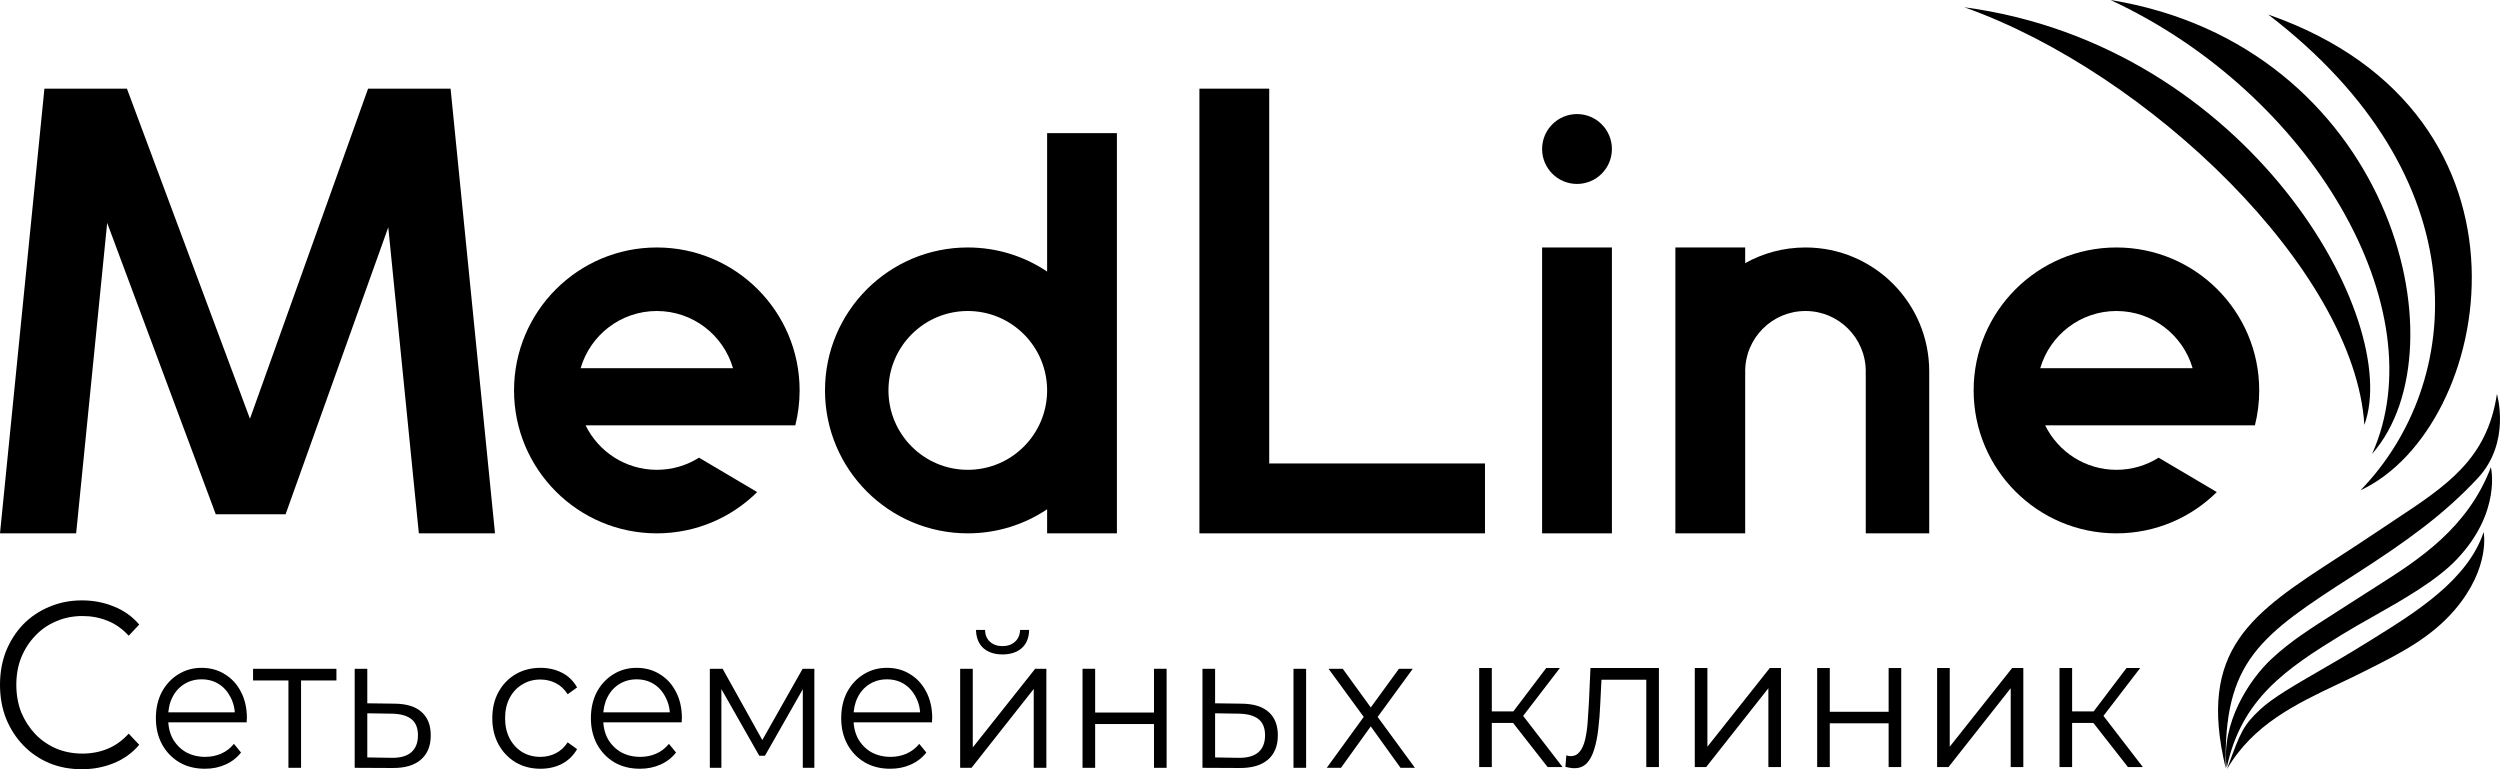 <?xml version="1.0" encoding="UTF-8"?> <svg xmlns="http://www.w3.org/2000/svg" width="182" height="56" viewBox="0 0 182 56" fill="none"> <path d="M3.234 6.454L0 38.828H5.544L7.802 16.229L15.708 37.44H20.79L28.266 16.547L30.492 38.828H36.036L32.802 6.454H26.796L18.197 30.484L9.24 6.454H3.234Z" fill="black"></path> <path fill-rule="evenodd" clip-rule="evenodd" d="M47.817 38.828C50.665 38.828 53.246 37.681 55.123 35.823L50.888 33.318C49.998 33.879 48.946 34.203 47.817 34.203C45.539 34.203 43.57 32.883 42.63 30.965H57.899C58.103 30.151 58.212 29.299 58.212 28.422C58.212 22.675 53.558 18.016 47.817 18.016C42.075 18.016 37.422 22.675 37.422 28.422C37.422 34.169 42.075 38.828 47.817 38.828ZM53.362 26.803C52.663 24.398 50.445 22.641 47.817 22.641C45.189 22.641 42.971 24.398 42.271 26.803H53.362Z" fill="black"></path> <path fill-rule="evenodd" clip-rule="evenodd" d="M76.23 9.691H81.311V38.828H76.23V37.075C74.578 38.182 72.591 38.828 70.454 38.828C64.713 38.828 60.06 34.169 60.06 28.422C60.06 22.675 64.713 18.016 70.454 18.016C72.591 18.016 74.578 18.661 76.23 19.768V9.691ZM70.454 22.641C73.644 22.641 76.23 25.229 76.23 28.422C76.23 31.614 73.644 34.203 70.454 34.203C67.265 34.203 64.68 31.614 64.68 28.422C64.68 25.229 67.265 22.641 70.454 22.641Z" fill="black"></path> <path d="M92.399 6.454H87.317V38.828H108.107V33.74H92.399V6.454Z" fill="black"></path> <path d="M127.049 18.016H121.967V38.828H127.049V27.266H127.055L127.052 27.2L127.05 27.138L127.049 27.034C127.049 24.608 129.014 22.641 131.438 22.641C133.862 22.641 135.827 24.608 135.827 27.034L135.826 27.132L135.823 27.213L135.821 27.266H135.827V38.828H140.447V27.266C140.449 27.189 140.447 27.112 140.447 27.034C140.447 22.054 136.414 18.016 131.438 18.016C129.845 18.016 128.348 18.43 127.049 19.157V18.016Z" fill="black"></path> <path fill-rule="evenodd" clip-rule="evenodd" d="M161.383 35.823C159.505 37.681 156.924 38.828 154.076 38.828C148.335 38.828 143.681 34.169 143.681 28.422C143.681 22.675 148.335 18.016 154.076 18.016C159.817 18.016 164.471 22.675 164.471 28.422C164.471 29.299 164.363 30.151 164.158 30.965H148.889C149.829 32.883 151.798 34.203 154.076 34.203C155.205 34.203 156.257 33.879 157.147 33.318L161.383 35.823ZM154.076 22.641C156.704 22.641 158.922 24.398 159.621 26.803H148.531C149.23 24.398 151.448 22.641 154.076 22.641Z" fill="black"></path> <path d="M117.347 10.848C117.347 12.252 116.209 13.391 114.806 13.391C113.403 13.391 112.265 12.252 112.265 10.848C112.265 9.443 113.403 8.304 114.806 8.304C116.209 8.304 117.347 9.443 117.347 10.848Z" fill="black"></path> <path d="M117.347 18.016V38.828H112.265V18.016H117.347Z" fill="black"></path> <path fill-rule="evenodd" clip-rule="evenodd" d="M170.286 40.527L170.286 40.527C163.942 44.64 159.941 47.234 162.033 55.933C161.858 48.108 164.49 46.287 171.422 41.836C175.252 39.376 177.915 37.452 180.372 34.821C182.829 32.191 181.776 28.683 181.776 28.683C181.066 33.41 178.172 35.322 174.272 37.897C173.832 38.188 173.378 38.488 172.914 38.801C172.003 39.414 171.124 39.984 170.286 40.527ZM165.404 47.934C163.734 49.473 161.67 52.671 162.107 55.89C163.172 50.874 166.421 48.702 170.458 46.22C171.156 45.79 171.935 45.35 172.74 44.895L172.74 44.895C174.969 43.634 177.398 42.261 178.881 40.689C182.127 37.249 181.338 34.011 181.338 34.011C179.645 38.473 176.029 40.771 173.053 42.662C172.789 42.829 172.531 42.994 172.279 43.156C171.578 43.608 170.958 44.004 170.403 44.358C167.951 45.924 166.767 46.68 165.404 47.934ZM162.193 55.803C163.096 53.342 163.295 52.799 164.578 51.616C165.472 50.792 167.022 49.895 168.869 48.827C169.884 48.24 170.989 47.601 172.123 46.894C172.312 46.777 172.504 46.657 172.699 46.537C175.85 44.584 179.653 42.227 180.81 38.733C180.81 38.733 181.338 41.314 178.704 44.399C176.956 46.446 174.629 47.614 172.399 48.735C172.277 48.796 172.156 48.857 172.035 48.918C171.448 49.214 170.849 49.497 170.247 49.782C167.172 51.239 164.028 52.728 162.12 56C162.145 55.933 162.169 55.867 162.193 55.803Z" fill="url(#paint0_linear_53_317)"></path> <path d="M5.954 56C5.097 56 4.306 55.851 3.579 55.551C2.852 55.24 2.223 54.809 1.692 54.256C1.16 53.704 0.743 53.054 0.439 52.306C0.146 51.557 0 50.74 0 49.854C0 48.968 0.146 48.15 0.439 47.402C0.743 46.654 1.16 46.004 1.692 45.451C2.234 44.899 2.869 44.473 3.595 44.174C4.322 43.863 5.114 43.708 5.97 43.708C6.795 43.708 7.57 43.857 8.297 44.156C9.023 44.444 9.636 44.882 10.135 45.468L9.37 46.28C8.904 45.774 8.389 45.411 7.825 45.192C7.261 44.962 6.654 44.847 6.003 44.847C5.32 44.847 4.685 44.974 4.1 45.227C3.514 45.469 3.004 45.82 2.57 46.28C2.137 46.729 1.795 47.258 1.545 47.868C1.307 48.467 1.188 49.129 1.188 49.854C1.188 50.579 1.307 51.247 1.545 51.857C1.795 52.455 2.137 52.985 2.57 53.445C3.004 53.894 3.514 54.245 4.1 54.498C4.685 54.74 5.32 54.861 6.003 54.861C6.654 54.861 7.261 54.746 7.825 54.515C8.389 54.285 8.904 53.917 9.37 53.41L10.135 54.222C9.636 54.809 9.023 55.252 8.297 55.551C7.57 55.851 6.789 56 5.954 56Z" fill="black"></path> <path d="M14.92 55.965C14.213 55.965 13.591 55.81 13.056 55.498C12.522 55.178 12.103 54.743 11.801 54.194C11.499 53.635 11.348 52.999 11.348 52.285C11.348 51.571 11.491 50.939 11.775 50.389C12.069 49.84 12.466 49.41 12.966 49.099C13.475 48.778 14.044 48.618 14.674 48.618C15.312 48.618 15.878 48.773 16.369 49.085C16.87 49.387 17.262 49.817 17.547 50.376C17.832 50.925 17.974 51.561 17.974 52.285C17.974 52.331 17.97 52.381 17.961 52.436C17.961 52.481 17.961 52.532 17.961 52.587H12.047V51.859H17.469L17.107 52.147C17.107 51.626 16.999 51.163 16.783 50.76C16.576 50.348 16.292 50.028 15.929 49.799C15.567 49.57 15.149 49.456 14.674 49.456C14.208 49.456 13.79 49.57 13.419 49.799C13.048 50.028 12.759 50.348 12.552 50.76C12.345 51.172 12.241 51.644 12.241 52.175V52.326C12.241 52.875 12.353 53.361 12.578 53.782C12.811 54.194 13.13 54.519 13.535 54.757C13.949 54.986 14.42 55.1 14.946 55.1C15.36 55.1 15.744 55.022 16.098 54.867C16.46 54.711 16.77 54.473 17.029 54.153L17.547 54.784C17.245 55.169 16.865 55.462 16.408 55.663C15.96 55.865 15.463 55.965 14.92 55.965Z" fill="black"></path> <path d="M20.998 55.897V49.277L21.231 49.538H18.423V48.687H24.492V49.538H21.684L21.917 49.277V55.897H20.998Z" fill="black"></path> <path d="M28.745 51.227C29.599 51.236 30.246 51.438 30.686 51.831C31.135 52.225 31.359 52.793 31.359 53.534C31.359 54.303 31.118 54.894 30.635 55.306C30.16 55.718 29.47 55.919 28.564 55.91L25.821 55.897V48.687H26.739V51.2L28.745 51.227ZM28.512 55.169C29.142 55.178 29.617 55.045 29.936 54.77C30.264 54.487 30.427 54.075 30.427 53.534C30.427 52.994 30.268 52.601 29.949 52.353C29.63 52.097 29.151 51.964 28.512 51.955L26.739 51.928V55.141L28.512 55.169Z" fill="black"></path> <path d="M39.346 55.965C38.673 55.965 38.069 55.81 37.534 55.498C37.008 55.178 36.594 54.743 36.292 54.194C35.99 53.635 35.839 52.999 35.839 52.285C35.839 51.561 35.99 50.925 36.292 50.376C36.594 49.826 37.008 49.396 37.534 49.085C38.069 48.773 38.673 48.618 39.346 48.618C39.924 48.618 40.446 48.737 40.912 48.975C41.378 49.213 41.744 49.57 42.012 50.046L41.326 50.541C41.093 50.174 40.804 49.904 40.459 49.73C40.114 49.556 39.739 49.469 39.333 49.469C38.85 49.469 38.414 49.588 38.026 49.826C37.638 50.055 37.332 50.38 37.107 50.801C36.883 51.223 36.771 51.717 36.771 52.285C36.771 52.852 36.883 53.347 37.107 53.768C37.332 54.189 37.638 54.519 38.026 54.757C38.414 54.986 38.85 55.1 39.333 55.1C39.739 55.1 40.114 55.013 40.459 54.839C40.804 54.665 41.093 54.4 41.326 54.043L42.012 54.537C41.744 55.004 41.378 55.361 40.912 55.608C40.446 55.846 39.924 55.965 39.346 55.965Z" fill="black"></path> <path d="M46.589 55.965C45.881 55.965 45.26 55.81 44.725 55.498C44.19 55.178 43.772 54.743 43.47 54.194C43.168 53.635 43.017 52.999 43.017 52.285C43.017 51.571 43.159 50.939 43.444 50.389C43.737 49.84 44.134 49.41 44.635 49.099C45.144 48.778 45.713 48.618 46.343 48.618C46.981 48.618 47.546 48.773 48.038 49.085C48.538 49.387 48.931 49.817 49.215 50.376C49.5 50.925 49.642 51.561 49.642 52.285C49.642 52.331 49.638 52.381 49.63 52.436C49.63 52.481 49.63 52.532 49.63 52.587H43.716V51.859H49.138L48.776 52.147C48.776 51.626 48.668 51.163 48.452 50.76C48.245 50.348 47.96 50.028 47.598 49.799C47.236 49.57 46.817 49.456 46.343 49.456C45.877 49.456 45.459 49.57 45.087 49.799C44.717 50.028 44.428 50.348 44.221 50.76C44.014 51.172 43.91 51.644 43.91 52.175V52.326C43.91 52.875 44.022 53.361 44.246 53.782C44.479 54.194 44.798 54.519 45.204 54.757C45.618 54.986 46.088 55.1 46.614 55.1C47.029 55.1 47.413 55.022 47.766 54.867C48.129 54.711 48.439 54.473 48.698 54.153L49.215 54.784C48.914 55.169 48.534 55.462 48.077 55.663C47.628 55.865 47.132 55.965 46.589 55.965Z" fill="black"></path> <path d="M51.676 55.897V48.687H52.608L55.688 54.221H55.3L58.431 48.687H59.285V55.897H58.444V49.799L58.612 49.881L55.688 55.018H55.274L52.323 49.826L52.517 49.785V55.897H51.676Z" fill="black"></path> <path d="M64.811 55.965C64.104 55.965 63.483 55.81 62.948 55.498C62.413 55.178 61.995 54.743 61.693 54.194C61.391 53.635 61.24 52.999 61.24 52.285C61.24 51.571 61.382 50.939 61.667 50.389C61.96 49.84 62.357 49.41 62.857 49.099C63.366 48.778 63.936 48.618 64.566 48.618C65.204 48.618 65.769 48.773 66.261 49.085C66.761 49.387 67.153 49.817 67.438 50.376C67.723 50.925 67.865 51.561 67.865 52.285C67.865 52.331 67.861 52.381 67.852 52.436C67.852 52.481 67.852 52.532 67.852 52.587H61.939V51.859H67.361L66.998 52.147C66.998 51.626 66.89 51.163 66.675 50.76C66.468 50.348 66.183 50.028 65.821 49.799C65.458 49.57 65.04 49.456 64.566 49.456C64.1 49.456 63.681 49.57 63.31 49.799C62.939 50.028 62.65 50.348 62.443 50.76C62.236 51.172 62.133 51.644 62.133 52.175V52.326C62.133 52.875 62.245 53.361 62.469 53.782C62.702 54.194 63.021 54.519 63.427 54.757C63.841 54.986 64.311 55.1 64.837 55.1C65.251 55.1 65.635 55.022 65.989 54.867C66.351 54.711 66.662 54.473 66.921 54.153L67.438 54.784C67.136 55.169 66.757 55.462 66.299 55.663C65.851 55.865 65.355 55.965 64.811 55.965Z" fill="black"></path> <path d="M69.899 55.897V48.687H70.818V54.413L75.36 48.687H76.175V55.897H75.256V50.156L70.727 55.897H69.899ZM72.979 47.643C72.409 47.643 71.948 47.492 71.594 47.19C71.249 46.878 71.068 46.434 71.051 45.857H71.711C71.719 46.224 71.84 46.512 72.073 46.723C72.306 46.933 72.608 47.038 72.979 47.038C73.35 47.038 73.652 46.933 73.885 46.723C74.126 46.512 74.251 46.224 74.26 45.857H74.92C74.911 46.434 74.73 46.878 74.376 47.19C74.023 47.492 73.557 47.643 72.979 47.643Z" fill="black"></path> <path d="M78.808 55.897V48.687H79.727V51.873H84.01V48.687H84.929V55.897H84.01V52.71H79.727V55.897H78.808Z" fill="black"></path> <path d="M94.166 55.897V48.687H95.085V55.897H94.166ZM90.4 51.227C91.254 51.236 91.906 51.438 92.354 51.831C92.803 52.225 93.027 52.793 93.027 53.534C93.027 54.303 92.786 54.894 92.302 55.306C91.819 55.718 91.129 55.919 90.232 55.91L87.54 55.897V48.687H88.459V51.2L90.4 51.227ZM90.167 55.169C90.806 55.178 91.285 55.045 91.604 54.77C91.932 54.487 92.096 54.075 92.096 53.534C92.096 52.994 91.936 52.601 91.617 52.353C91.297 52.097 90.814 51.964 90.167 51.955L88.459 51.928V55.141L90.167 55.169Z" fill="black"></path> <path d="M96.588 55.897L99.461 51.941L99.448 52.422L96.717 48.687H97.752L99.991 51.777L99.603 51.763L101.842 48.687H102.851L100.095 52.463L100.108 51.941L103.006 55.897H101.958L99.59 52.601L99.952 52.656L97.623 55.897H96.588Z" fill="black"></path> <path d="M112.667 55.842L109.872 52.272L110.635 51.791L113.754 55.842H112.667ZM107.685 55.842V48.632H108.604V55.842H107.685ZM108.319 52.629V51.791H110.506V52.629H108.319ZM110.713 52.34L109.859 52.203L112.564 48.632H113.56L110.713 52.34Z" fill="black"></path> <path d="M113.962 55.828L114.027 54.991C114.087 55 114.143 55.014 114.195 55.032C114.255 55.041 114.307 55.046 114.35 55.046C114.626 55.046 114.846 54.936 115.01 54.716C115.183 54.496 115.312 54.203 115.398 53.837C115.485 53.471 115.545 53.059 115.579 52.601C115.614 52.134 115.644 51.667 115.67 51.2L115.786 48.632H120.769V55.842H119.85V49.195L120.083 49.484H116.382L116.602 49.181L116.498 51.269C116.472 51.892 116.425 52.487 116.356 53.054C116.295 53.622 116.196 54.121 116.058 54.551C115.929 54.981 115.748 55.32 115.515 55.568C115.282 55.806 114.984 55.925 114.622 55.925C114.518 55.925 114.41 55.915 114.298 55.897C114.195 55.879 114.083 55.856 113.962 55.828Z" fill="black"></path> <path d="M123.38 55.842V48.632H124.299V54.359L128.841 48.632H129.656V55.842H128.738V50.102L124.209 55.842H123.38Z" fill="black"></path> <path d="M132.29 55.842V48.632H133.208V51.818H137.492V48.632H138.41V55.842H137.492V52.656H133.208V55.842H132.29Z" fill="black"></path> <path d="M141.022 55.842V48.632H141.941V54.359L146.483 48.632H147.298V55.842H146.379V50.102L141.85 55.842H141.022Z" fill="black"></path> <path d="M154.913 55.842L152.118 52.272L152.881 51.791L156 55.842H154.913ZM149.931 55.842V48.632H150.85V55.842H149.931ZM150.565 52.629V51.791H152.752V52.629H150.565ZM152.959 52.34L152.105 52.203L154.809 48.632H155.806L152.959 52.34Z" fill="black"></path> <path fill-rule="evenodd" clip-rule="evenodd" d="M153.642 0C173.945 3.305 179.546 25.249 172.685 33.048C177.445 22.473 168.204 6.742 153.642 0ZM143 0.528C163.723 3.304 174.925 23.265 172.125 30.933C171.425 19.696 156.442 5.287 143 0.528ZM165.125 1.057C185.988 8.328 181.507 31.198 171.846 35.692C179.407 27.893 180.667 12.955 165.125 1.057Z" fill="url(#paint1_linear_53_317)"></path> <defs> <linearGradient id="paint0_linear_53_317" x1="181.356" y1="39.432" x2="169.348" y2="59.219" gradientUnits="userSpaceOnUse"> <stop></stop> <stop offset="1"></stop> </linearGradient> <linearGradient id="paint1_linear_53_317" x1="160.223" y1="1.718" x2="187.815" y2="33.31" gradientUnits="userSpaceOnUse"> <stop></stop> <stop offset="1"></stop> </linearGradient> </defs> </svg> 